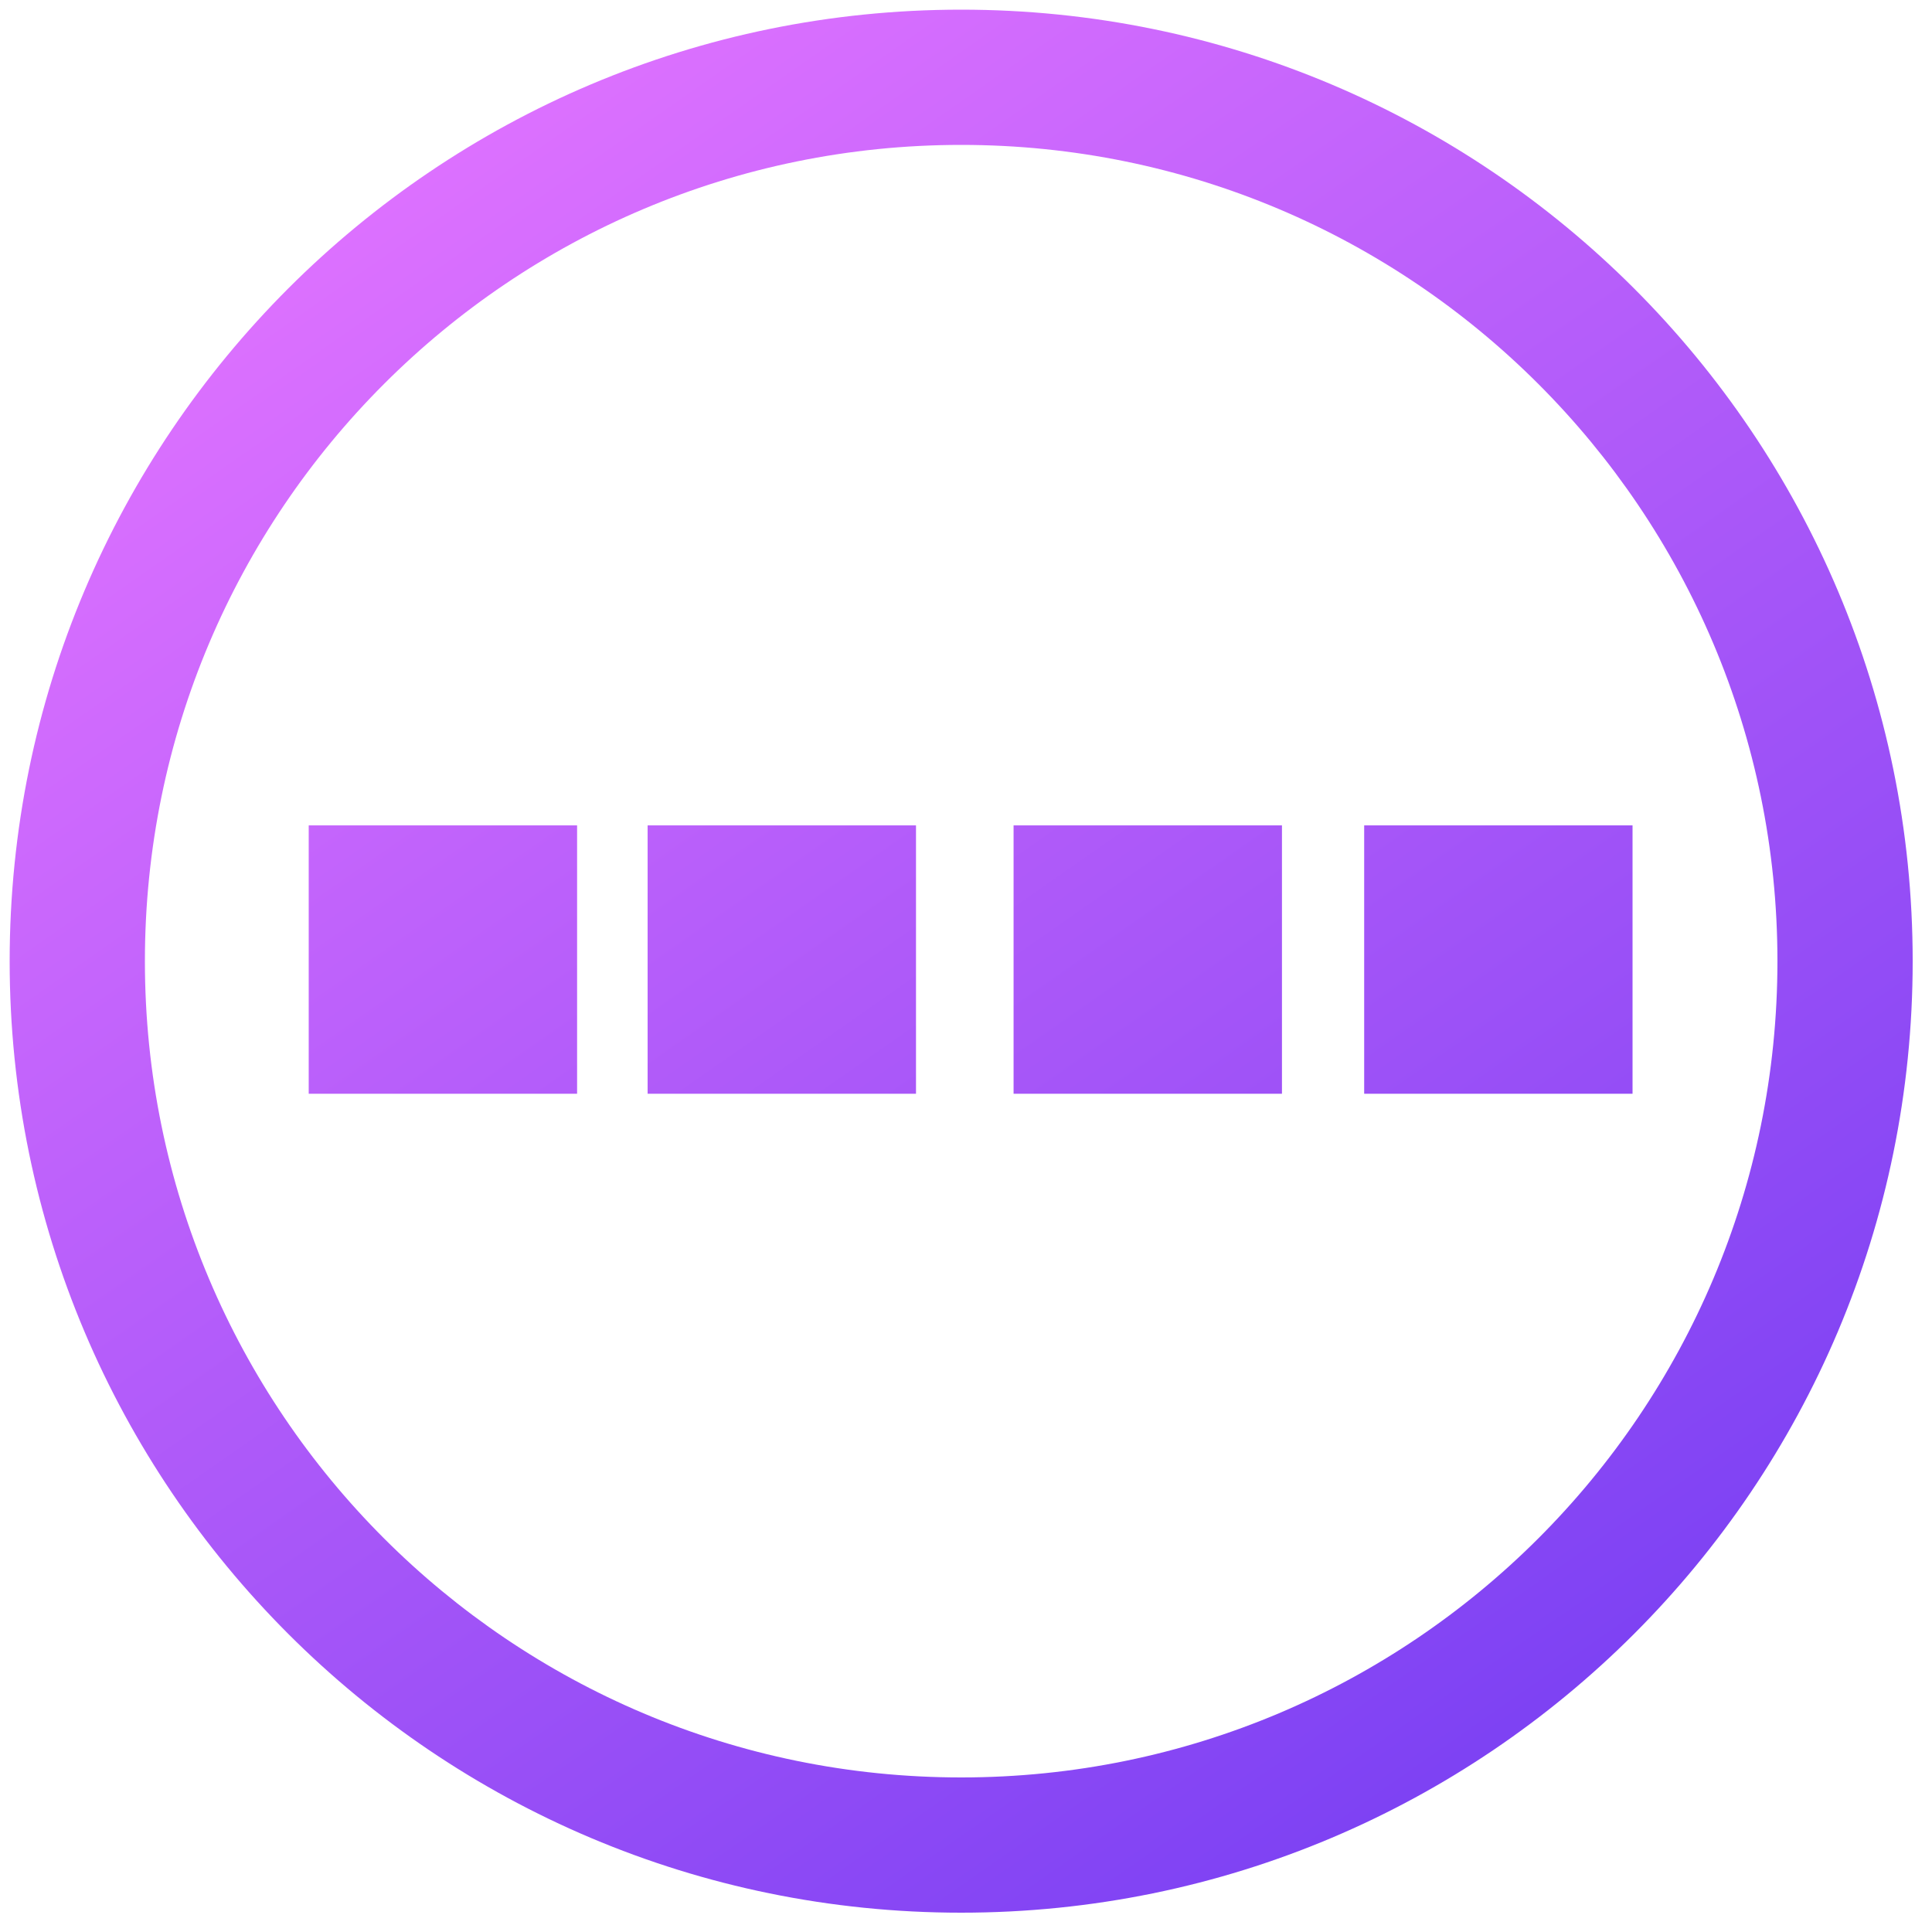 <?xml version="1.0" encoding="utf-8"?>
<!-- Generator: Adobe Illustrator 13.0.0, SVG Export Plug-In . SVG Version: 6.00 Build 14948)  -->
<!DOCTYPE svg PUBLIC "-//W3C//DTD SVG 1.1//EN" "http://www.w3.org/Graphics/SVG/1.1/DTD/svg11.dtd">
<svg version="1.1" id="Layer_1" xmlns="http://www.w3.org/2000/svg" xmlns:xlink="http://www.w3.org/1999/xlink" x="0px" y="0px"
	 width="200px" height="200px" viewBox="0 0 200 200" enable-background="new 0 0 200 200" xml:space="preserve">
<title>Asset 60</title>
<linearGradient id="SVGID_1_" gradientUnits="userSpaceOnUse" x1="39.663" y1="13.801" x2="157.663" y2="182.801">
	<stop  offset="0" style="stop-color:#DF72FF"/>
	<stop  offset="1" style="stop-color:#7C41F3"/>
</linearGradient>
<path fill="url(#SVGID_1_)" d="M99.5,1C45.1,1,1,45.1,1,99.5C1,153.898,45.1,198,99.5,198c54.398,0,98.5-44.102,98.5-98.5
	C198,45.1,153.898,1,99.5,1z M99.5,184C52.832,184,15,146.168,15,99.5S52.832,15,99.5,15S184,52.832,184,99.5S146.168,184,99.5,184z
	"/>
<linearGradient id="SVGID_2_" gradientUnits="userSpaceOnUse" x1="3.673" y1="38.929" x2="121.673" y2="207.929">
	<stop  offset="0" style="stop-color:#DF72FF"/>
	<stop  offset="1" style="stop-color:#7C41F3"/>
</linearGradient>
<rect x="31.958" y="85.443" fill="url(#SVGID_2_)" width="27.782" height="27.782"/>
<linearGradient id="SVGID_3_" gradientUnits="userSpaceOnUse" x1="27.259" y1="22.461" x2="145.259" y2="191.461">
	<stop  offset="0" style="stop-color:#DF72FF"/>
	<stop  offset="1" style="stop-color:#7C41F3"/>
</linearGradient>
<rect x="67.042" y="85.443" fill="url(#SVGID_3_)" width="27.782" height="27.782"/>
<linearGradient id="SVGID_4_" gradientUnits="userSpaceOnUse" x1="52.727" y1="4.679" x2="170.727" y2="173.679">
	<stop  offset="0" style="stop-color:#DF72FF"/>
	<stop  offset="1" style="stop-color:#7C41F3"/>
</linearGradient>
<rect x="104.925" y="85.443" fill="url(#SVGID_4_)" width="27.783" height="27.782"/>
<linearGradient id="SVGID_5_" gradientUnits="userSpaceOnUse" x1="77.125" y1="-12.356" x2="195.125" y2="156.644">
	<stop  offset="0" style="stop-color:#DF72FF"/>
	<stop  offset="1" style="stop-color:#7C41F3"/>
</linearGradient>
<rect x="141.219" y="85.443" fill="url(#SVGID_5_)" width="27.781" height="27.782"/>
</svg>
